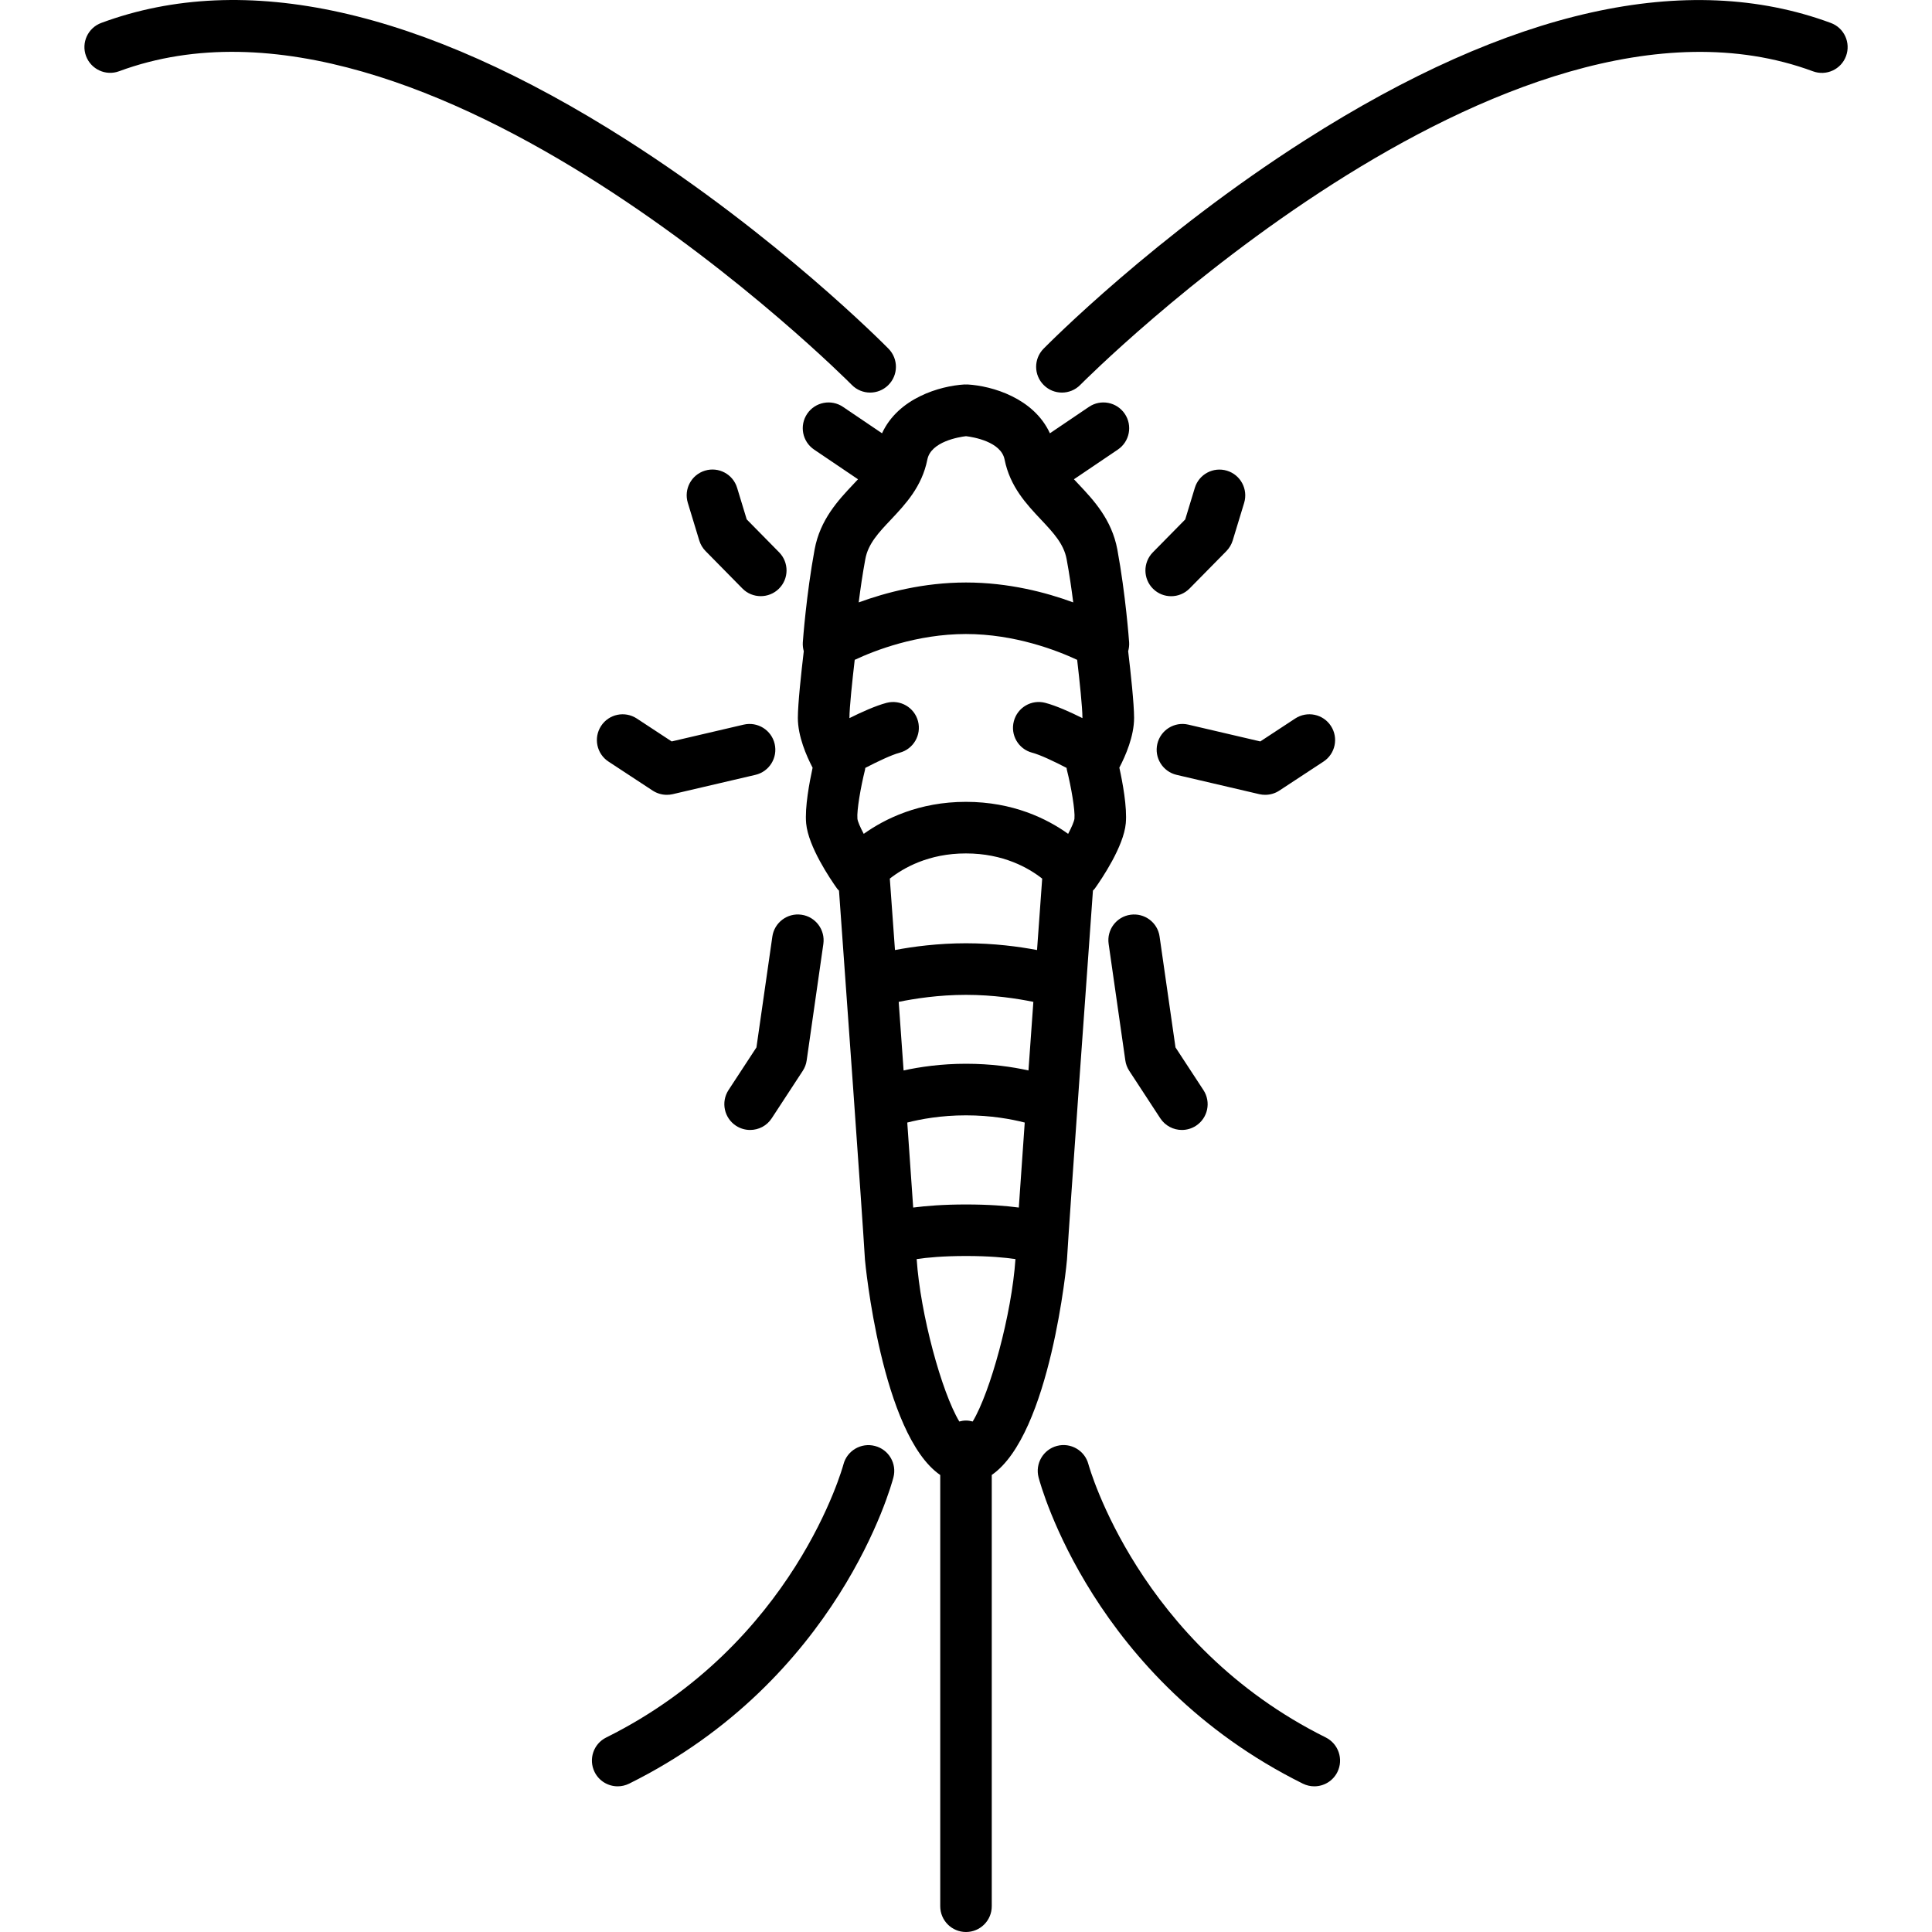 <?xml version="1.0" encoding="utf-8"?>
<!-- Generator: Adobe Illustrator 27.7.0, SVG Export Plug-In . SVG Version: 6.00 Build 0)  -->
<svg version="1.1" xmlns="http://www.w3.org/2000/svg" xmlns:xlink="http://www.w3.org/1999/xlink" x="0px" y="0px"
	 viewBox="0 0 300 300" style="enable-background:new 0 0 300 300;" xml:space="preserve">
<style type="text/css">
	.st0{fill:none;}
</style>
<g id="Layer_1">
</g>
<g id="compound_shape">
	<path d="M138.73,229.41c-0.33,1.28-8.55,31.43-41.03,47.55c-0.57,0.28-1.18,0.42-1.78,0.42c-1.47,0-2.89-0.81-3.59-2.22
		c-0.98-1.98-0.18-4.38,1.8-5.36c29.25-14.53,36.77-42.14,36.84-42.41c0.56-2.14,2.75-3.42,4.89-2.86
		C138.01,225.08,139.29,227.27,138.73,229.41z M114.29,174.81c0.68,0.44,1.44,0.65,2.19,0.65c1.31,0,2.59-0.64,3.35-1.81l4.82-7.37
		c0.32-0.49,0.53-1.04,0.61-1.62l2.59-18.09c0.31-2.19-1.21-4.22-3.39-4.53c-2.19-0.32-4.22,1.21-4.53,3.39l-2.47,17.21l-4.34,6.63
		C111.92,171.12,112.44,173.6,114.29,174.81z M98.88,111.57c-1.85-1.21-4.33-0.7-5.54,1.15c-1.21,1.85-0.7,4.33,1.15,5.54l6.85,4.5
		c0.66,0.43,1.42,0.66,2.2,0.66c0.3,0,0.61-0.03,0.91-0.1l12.85-3c2.15-0.5,3.49-2.65,2.99-4.81c-0.5-2.15-2.65-3.49-4.81-2.99
		l-11.18,2.61L98.88,111.57z M109.56,85.57l5.72,5.81c0.78,0.8,1.82,1.19,2.85,1.19c1.01,0,2.03-0.38,2.81-1.15
		c1.58-1.55,1.59-4.09,0.04-5.66l-5.03-5.11l-1.49-4.9c-0.64-2.12-2.88-3.31-4.99-2.67c-2.12,0.64-3.31,2.88-2.67,4.99l1.78,5.85
		C108.77,84.55,109.11,85.11,109.56,85.57z M132.26,59.76c0.78,0.8,1.82,1.2,2.85,1.2c1.01,0,2.03-0.38,2.81-1.15
		c1.58-1.55,1.6-4.08,0.05-5.66c-0.7-0.71-17.41-17.6-40.68-32.43C65.43,1.42,37.99-4.69,15.72,3.56c-2.07,0.77-3.13,3.07-2.36,5.14
		c0.77,2.07,3.07,3.13,5.14,2.36C66.19-6.59,131.6,59.09,132.26,59.76z M154,229.03V296c0,2.21-1.79,4-4,4s-4-1.79-4-4v-66.96
		c-9.13-6.3-11.67-33.14-11.69-33.44c-0.42-7.14-3.14-44.96-4.03-57.3c-0.1-0.11-0.22-0.21-0.31-0.34c-1.04-1.46-4.46-6.5-4.79-10.1
		c-0.23-2.49,0.51-6.39,1-8.65c-0.95-1.82-2.29-4.88-2.29-7.73c0-2.17,0.53-7.08,0.92-10.36c-0.12-0.44-0.18-0.9-0.15-1.37
		c0.02-0.3,0.54-7.42,1.83-14.42c0.86-4.67,3.71-7.69,6-10.12c0.26-0.27,0.5-0.53,0.74-0.79l-6.82-4.61
		c-1.83-1.24-2.31-3.73-1.07-5.56c1.24-1.83,3.73-2.31,5.56-1.07l6.06,4.1c2.52-5.47,8.97-7.35,12.8-7.58
		c0.08,0,0.15,0.01,0.23,0.01c0.08,0,0.16-0.01,0.24-0.01c3.83,0.22,10.28,2.11,12.8,7.58l6.06-4.1c1.83-1.24,4.32-0.76,5.56,1.07
		c1.24,1.83,0.76,4.32-1.07,5.56l-6.82,4.61c0.24,0.26,0.48,0.52,0.74,0.79c2.29,2.43,5.13,5.45,6,10.12
		c1.29,7,1.81,14.12,1.83,14.42c0.03,0.47-0.03,0.93-0.15,1.37c0.39,3.28,0.92,8.18,0.92,10.35c0,2.85-1.33,5.9-2.29,7.73
		c0.5,2.26,1.23,6.16,1,8.65c-0.33,3.6-3.75,8.64-4.79,10.1c-0.09,0.13-0.21,0.23-0.31,0.34c-0.89,12.34-3.61,50.15-4.03,57.29
		C165.67,195.9,163.13,222.73,154,229.03z M158.2,187.51c0.25-3.7,0.57-8.28,0.92-13.2c-2.06-0.53-5.22-1.12-9.12-1.12
		c-3.9,0-7.06,0.59-9.12,1.12c0.35,4.92,0.67,9.5,0.92,13.2c1.99-0.26,4.68-0.48,8.2-0.48C153.52,187.03,156.21,187.24,158.2,187.51
		z M132.72,102.46c-0.38,3.27-0.82,7.42-0.82,9.02c0,0.01,0,0.02,0,0.03c1.84-0.92,4.06-1.92,5.76-2.37
		c2.14-0.56,4.33,0.71,4.89,2.85c0.56,2.14-0.72,4.33-2.85,4.89c-1.25,0.33-3.48,1.39-5.34,2.36c-0.02,0.11-0.02,0.22-0.05,0.33
		c-0.65,2.62-1.29,6.26-1.17,7.57c0.05,0.43,0.43,1.31,0.98,2.34c3.3-2.35,8.59-4.97,15.87-4.97c7.28,0,12.58,2.61,15.87,4.97
		c0.55-1.04,0.92-1.91,0.98-2.35c0.12-1.3-0.51-4.94-1.17-7.56c-0.03-0.11-0.03-0.22-0.05-0.33c-1.86-0.97-4.08-2.03-5.34-2.36
		c-2.14-0.56-3.42-2.75-2.85-4.89c0.56-2.14,2.75-3.42,4.89-2.85c1.71,0.45,3.92,1.45,5.76,2.37c0-0.01,0-0.02,0-0.03
		c0-1.61-0.44-5.75-0.82-9.02c-3.15-1.47-9.7-4.01-17.28-4.01C142.36,98.46,135.86,100.99,132.72,102.46z M159.7,166.22
		c0.26-3.59,0.51-7.2,0.76-10.65c-2.44-0.5-6.21-1.09-10.46-1.09c-4.25,0-8.02,0.59-10.45,1.09c0.25,3.44,0.5,7.05,0.76,10.65
		c2.51-0.55,5.82-1.04,9.7-1.04C153.88,165.18,157.19,165.66,159.7,166.22z M138.17,136.43c0.17,2.42,0.46,6.36,0.8,11.09
		c2.81-0.53,6.69-1.05,11.03-1.05c4.34,0,8.22,0.52,11.03,1.05c0.34-4.73,0.62-8.67,0.8-11.09c-2.1-1.65-6.02-3.91-11.83-3.91
		C144.2,132.51,140.27,134.78,138.17,136.43z M144,71.35c-0.84,4.23-3.41,6.95-5.68,9.36c-1.89,2-3.52,3.73-3.95,6.09
		c-0.43,2.31-0.77,4.66-1.03,6.74c4.21-1.54,10.06-3.09,16.66-3.09c6.59,0,12.45,1.54,16.65,3.09c-0.26-2.08-0.6-4.44-1.03-6.74
		c-0.44-2.35-2.06-4.08-3.95-6.09c-2.27-2.41-4.84-5.14-5.68-9.36c-0.55-2.78-4.89-3.49-5.99-3.62
		C148.9,67.86,144.56,68.57,144,71.35z M148.96,220.73c0.33-0.09,0.68-0.15,1.04-0.15s0.7,0.06,1.04,0.15
		c2.74-4.56,6.06-16.66,6.64-25.22c-1.62-0.24-4.12-0.48-7.67-0.48c-3.55,0-6.06,0.24-7.67,0.48
		C142.91,204.07,146.22,216.17,148.96,220.73z M205.86,269.79c-29.05-14.43-36.74-42.04-36.85-42.42c-0.56-2.14-2.75-3.41-4.88-2.85
		c-2.14,0.56-3.42,2.75-2.86,4.89c0.33,1.28,8.55,31.43,41.03,47.55c0.57,0.28,1.18,0.42,1.78,0.42c1.47,0,2.89-0.81,3.59-2.22
		C208.65,273.18,207.84,270.78,205.86,269.79z M175.54,142.04c-2.19,0.31-3.71,2.34-3.39,4.53l2.59,18.09
		c0.08,0.58,0.29,1.13,0.61,1.62l4.82,7.37c0.77,1.17,2.05,1.81,3.35,1.81c0.75,0,1.51-0.21,2.19-0.65
		c1.85-1.21,2.37-3.69,1.16-5.54l-4.34-6.63l-2.47-17.21C179.76,143.25,177.73,141.73,175.54,142.04z M179.71,115.51
		c-0.5,2.15,0.84,4.3,2.99,4.81l12.85,3c0.3,0.07,0.61,0.1,0.91,0.1c0.77,0,1.54-0.22,2.2-0.66l6.85-4.5
		c1.85-1.21,2.36-3.7,1.15-5.54c-1.21-1.85-3.69-2.36-5.54-1.15l-5.42,3.56l-11.18-2.61C182.37,112.02,180.22,113.35,179.71,115.51z
		 M190.52,73.09c-2.12-0.64-4.35,0.55-4.99,2.67l-1.49,4.9l-5.03,5.11c-1.55,1.58-1.53,4.11,0.04,5.66
		c0.78,0.77,1.79,1.15,2.81,1.15c1.03,0,2.07-0.4,2.85-1.19l5.72-5.81c0.45-0.46,0.79-1.03,0.98-1.64l1.78-5.85
		C193.83,75.97,192.64,73.73,190.52,73.09z M284.28,3.56c-22.27-8.24-49.72-2.13-81.56,18.16c-23.28,14.83-39.98,31.72-40.68,32.43
		c-1.55,1.58-1.53,4.11,0.05,5.66c0.78,0.77,1.79,1.15,2.81,1.15c1.03,0,2.07-0.4,2.85-1.2c0.66-0.67,66.06-66.35,113.76-48.69
		c2.07,0.77,4.38-0.29,5.14-2.36C287.42,6.63,286.36,4.32,284.28,3.56z"/>
</g>
<g id="Border_0.0_pt_320x320">
	<rect x="-10" y="-10" class="st0" width="320" height="320"/>
</g>
</svg>
